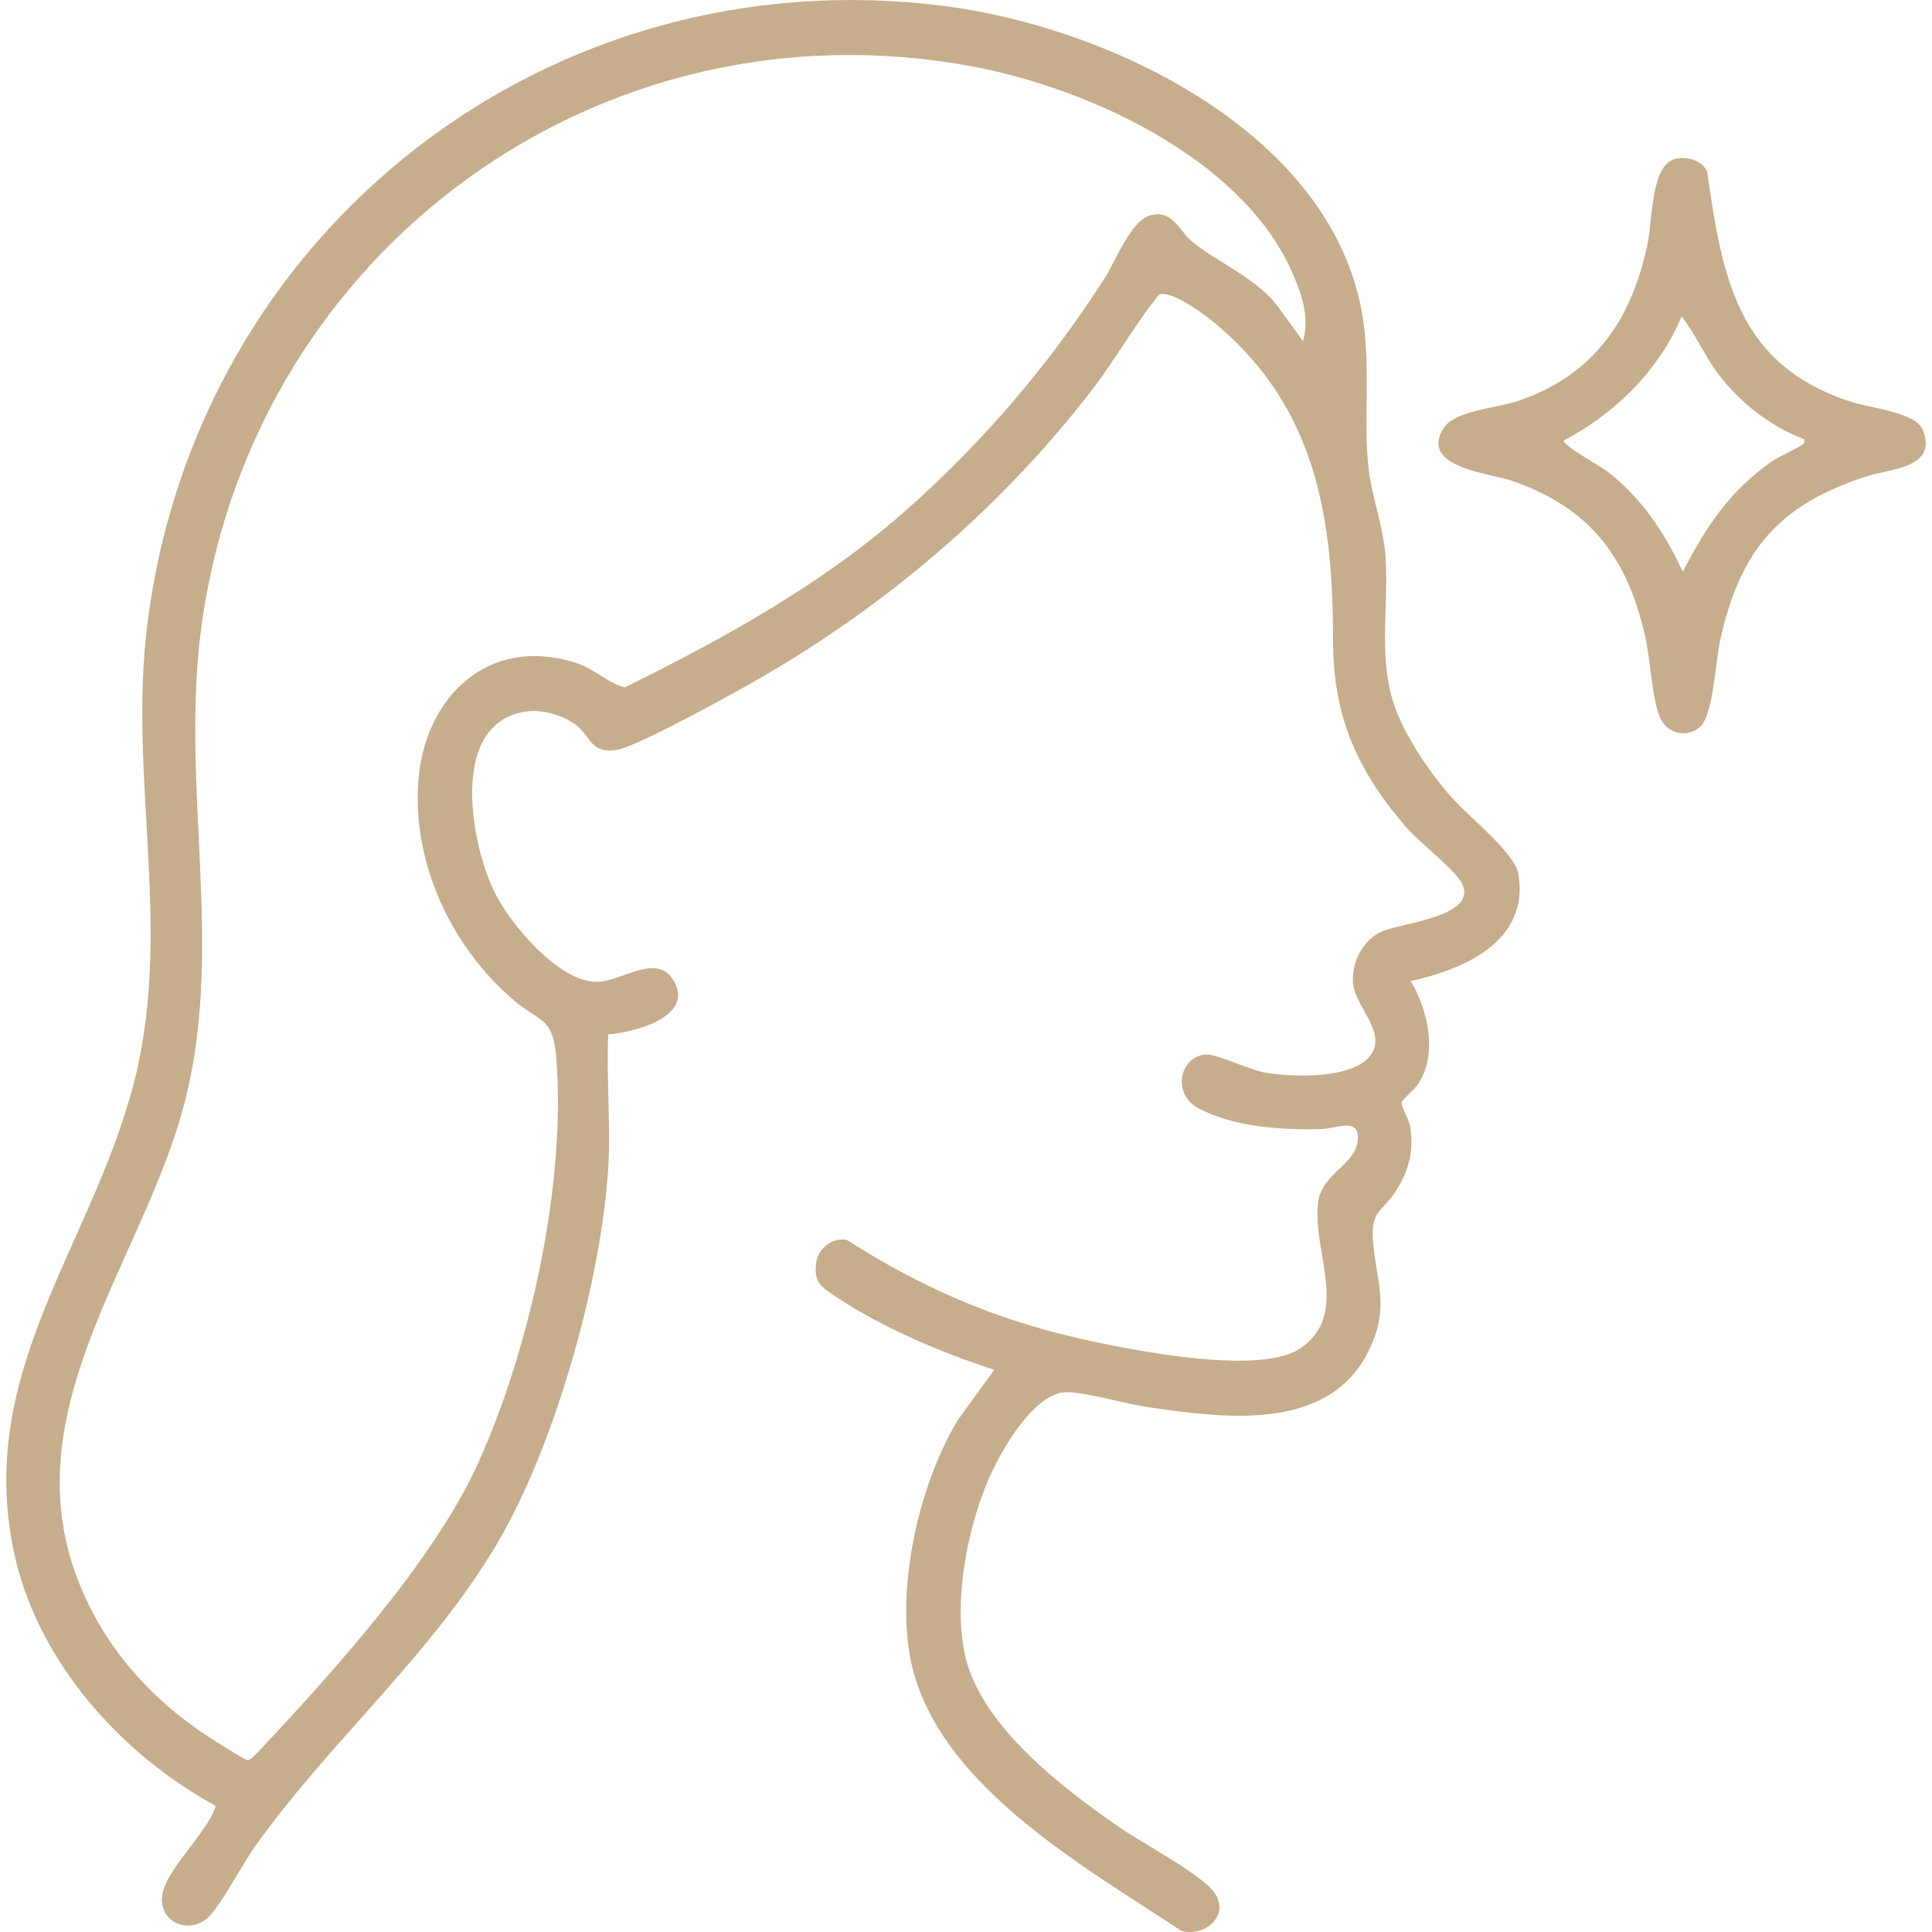 <?xml version="1.0" encoding="UTF-8"?>
<svg id="Capa_1" xmlns="http://www.w3.org/2000/svg" version="1.1" viewBox="0 0 50 50">
  <!-- Generator: Adobe Illustrator 30.0.0, SVG Export Plug-In . SVG Version: 2.1.1 Build 123)  -->
  <defs>
    <style>
      .st0 {
        fill: #c6ad8c;
      }
    </style>
  </defs>
  <g id="gsti5V.tif">
    <g>
      <path d="M-1979.22,0C-2027.78,0-2079.74-14.08-2110.17-25.75c-1.64-.63-10.31-4.16-18.44-7.76-17.4-7.7-19.5-9.75-20.72-13.23-.76-2.18-.53-4.56.63-6.53l2.67-4.52,2.04.38c25.88-31.08,41.92-79.19,56.12-121.76,4.63-13.89,9.01-27.01,13.59-39.26,38.25-102.26,94.29-208.11,162.06-306.1,15.27-22.09,33.63-47.92,53.96-72.06l1.57-1.86,2.36-.59c4.52-1.12,8.97,1.1,17.62,8.81,4.99,4.44,9.6,9.17,11.05,10.77,79.74,87.7,53.35,262.65,38.3,333.8-8.64,40.82-20.03,88.41-39.07,131.83-23.19,52.89-53.1,87.44-88.89,102.7C-1934.12-3.14-1956.29,0-1979.22,0ZM-2130.13-50.7c8.1,3.86,20.78,9.19,25.33,10.94,28.53,10.94,62.28,19.23,92.61,22.76,37.19,4.32,68.65,1.57,90.98-7.95,69.97-29.84,100.44-135.29,119.17-223.83,8.81-41.65,18.7-104.64,15.76-168.19-3.13-67.74-20.11-119.02-50.48-152.42-2.99-3.29-9.56-9.58-13.84-12.99-18.42,22.34-35.17,45.96-49.28,66.36-67.07,96.99-122.52,201.7-160.35,302.83-4.49,11.99-8.82,24.99-13.41,38.75-14.2,42.58-30.2,90.55-56.49,123.75ZM-1943.03-72.06c-17.28,0-33.83-6.15-48.06-18.12-28.87-24.29-39.19-66.8-26.28-108.32,12.16-39.09,41.73-65.5,77.19-68.93l.72,7.46-.72-7.46c27-2.61,51.07,7.16,67.76,27.49,20.73,25.25,27.54,63.41,17.36,97.23-9.58,31.84-35.44,58.27-65.88,67.34-7.41,2.21-14.82,3.3-22.1,3.3ZM-1931.47-252.85c-2.34,0-4.75.12-7.26.36h0c-35.06,3.39-56.21,32.41-64.31,58.45-11.11,35.73-2.63,72,21.61,92.38,20.81,17.5,42.06,16.14,56.22,11.92,25.34-7.55,47.76-30.57,55.8-57.29,8.64-28.72,2.78-62.23-14.59-83.39-8.65-10.53-23.69-22.44-47.47-22.44Z"/>
      <path d="M-1937.47-238c48.37-5.33,66.87,52.6,52.97,90.87-12.38,34.07-53.75,60.91-86.66,35.13-42.62-33.38-20.74-120,33.69-126ZM-1957.55-208.11c-4.66,1.4-5.5,9.43.83,11.76,5.28,1.95,42.26,8.15,47.98,8.1,9.21-.09,10.34-10.28,1.75-12.83-9.61-2.84-32.58-6.26-42.88-7.1-2.29-.19-5.56-.58-7.68.06ZM-1963.99-180.08c-3.52,3.33-2.49,8.93,2.26,10.71,6.24,2.33,40.82,7.84,48.03,8.04,2.94.08,6.27-.45,7.24-3.73,1.67-5.66-.67-7.48-5.57-8.99-8.15-2.52-34.96-6.78-43.73-7.27-2.26-.13-6.57-.31-8.22,1.25ZM-1956.53-151.15c-4.84,1.41-5.25,9.76-.31,11.87,4.46,1.9,26.35,5.01,30.36,3.16,4.89-2.26,3.49-9.42-1.18-11.33-3.34-1.37-25.88-4.57-28.87-3.7Z"/>
      <g>
        <path d="M-2158.96-51.99c-2.42,0-6-.73-26.88-15.98-9.96-7.27-22.34-16.89-27.55-21.99-2.18-2.13-4.31-4.5-4.33-7.94l-.03-4.77,4.31-2.05c17.04-8.1,28.67-27.76,39.12-47.2,35.59-66.21,62.91-164.84,69.6-251.28,3.75-48.42,3.38-88.46-1.1-119.03-4.81-32.86-16.26-55.34-36.02-70.74l-14.99-11.68,18.93-1.7c19.79-1.78,37.23,6.38,54.83,15.63,4.76,2.5,10.28,5.9,16.12,9.49,18.31,11.26,43.38,26.69,58.04,21.53,12.35-4.35,9.53-20.57,3.81-44.81-3.09-13.1-6.01-25.48-4.02-34.93,2.08-9.92,12.51-19.96,28.39-19.98h.03c21.75,0,56.62,21.97,75.36,33.78,1.65,1.04,3.55,2.21,5.61,3.48,9.92,6.13,22.23,13.73,28.71,19.66,4.84,3.28,4.41,7.8,4,9.6l-.37,1.61-1.01,1.31c-95.1,122.93-167.04,250.34-213.8,378.71-4.14,11.36-8.01,23.2-12.11,35.73-11.97,36.62-24.36,74.5-44.92,104.6-.93,1.36-3.83,5.4-6.88,9.25-5.37,6.77-8.29,9.61-12.47,9.68-.12,0-.25,0-.38,0ZM-2198.12-96.38c10.02,8.36,29.74,22.92,38.11,28.01,2.59-3.06,6.37-8.05,8.38-11,19.36-28.34,31.4-65.18,43.05-100.81,4.14-12.66,8.05-24.61,12.27-36.21,46.64-128.03,117.98-255.04,212.06-377.6-6.25-4.82-16.32-11.03-23.38-15.4-2.11-1.3-4.04-2.5-5.7-3.54-14.97-9.43-49.97-31.48-67.39-31.48h-.02c-5.81,0-12.71,3.25-13.73,8.06-1.3,6.18,1.36,17.48,3.94,28.4,2.76,11.71,5.62,23.82,5.22,34.58-.36,9.82-3.89,22.62-18.64,27.82-21.42,7.55-48.85-9.33-70.89-22.9-5.62-3.46-10.92-6.72-15.23-8.99-9.21-4.84-17.93-9.17-26.65-11.73,13.31,16.47,21.78,37.86,25.72,64.77,4.64,31.66,5.04,72.83,1.21,122.36-3.25,42.01-11.3,87.66-23.29,132.03-12.72,47.08-29.33,90.38-48.05,125.2-5.01,9.31-10.96,20.06-18.27,29.68-6.01,7.91-12.2,14.11-18.74,18.74Z"/>
        <path d="M-2217.66-106.89c-5.68,0-11.43-2.2-16.76-6.44-11.76-9.35-20-27.12-21.17-38.9-.42-4.24,1.04-12.58,2.41-18.43,3.17-13.44,6.31-16.95,8.97-18.61,3.45-2.15,7.14-1.43,11.8-.51,9.03,1.77,12.34,1.5,13.64-1.14,1.01-2.06.96-3.72-.16-5.1-1.27-1.57-4.15-2.88-7.46-2.03l-13.69,3.49,11.55-32.1,1.98-1.37c3.82-2.64,8.35-1.76,13.15-.84,8.93,1.72,11.77,1.39,13.22-1.51,1.23-2.46,1.63-4.53,1.03-5.4-.94-1.38-5.11-3.08-11.42-2.51l-11.2,1.01,12.57-40.05,6.95,1.87c6.52,1.75,13.73,1.2,16.4-1.25.46-.42,1.69-1.55.98-5.45-.31-1.68-.34-1.86-6.01-2.27-1.15-.08-2.34-.17-3.56-.32-3.2.09-5.19-1.31-6.3-2.51-2.55-2.77-2.12-6.03-1.93-7.42l.07-.5.13-.48c6.78-25.03,15.16-58.05,19.81-91.49l1.03-7.43,7.43,1.03c7.05.98,11.13-.34,12.59-1.9,1.56-1.67,1.29-4.96.78-7.42-.4-1.96-3.36-2.83-9.89-2.91-2.75-.03-5.6-.07-7.99-2.61l-2.19-2.33.16-3.79.09-.49c1.51-8,2.11-16.87,1.88-27.91l-.18-8.78,8.7,1.19c5.8.79,10.27-.75,12.27-4.23,1.32-2.3,1.29-5.12-.07-6.86-1.88-2.41-6.42-2.87-12.14-1.23l-9.62,2.75.05-10c.05-9.71-1.8-19.68-3.88-29.88l-1.55-7.62,7.67-1.27c6.45-1.07,10.49-2.7,12-4.86.35-.49,1.4-2,.63-6.18-.43-2.37-1.31-2.83-1.69-3.02-2.34-1.22-7.63-.47-12.59,1.78l-8.36,3.79-2.05-8.95c-.45-1.98-.93-3.94-1.4-5.9-4.38-18.17-9.35-38.75,7.08-57.22,7.27-8.17,14.71-12.33,22.73-12.7,8.19-.39,16.25,3.24,24.66,11.08,20.94,19.51,32.64,54.89,34.77,105.17,4.28,100.72-20.07,222.31-63.54,317.31-17.78,38.86-34.48,59.55-49.63,61.49-.93.12-1.86.18-2.79.18ZM-2236.27-175.25c-2.19,5.69-4.64,18.38-4.4,21.55.83,8.31,7.67,22.33,15.58,28.63,3.01,2.39,5.8,3.45,8.31,3.12,6.72-.86,20.68-15.22,37.9-52.85,20.53-44.88,37.21-97.38,48.23-151.84,11.19-55.29,16.02-110.13,13.96-158.59-1.96-46.2-12.06-78.1-30.01-94.83-5.23-4.87-9.84-7.25-13.73-7.07-3.72.17-7.83,2.76-12.22,7.69-10.31,11.59-8.5,23.58-4.17,41.78,5.23-1.17,11.61-1.48,17.24,1.45,3.53,1.85,8.04,5.7,9.5,13.61,1.26,6.88.22,12.78-3.11,17.52-3.52,5.01-9,7.74-14.28,9.34,1.06,5.65,1.94,11.28,2.41,16.96,10.92-.39,16.65,5.12,18.87,7.96,5.11,6.53,5.62,16,1.27,23.58-3.85,6.7-10.58,10.82-18.77,11.75-.08,5.41-.38,10.37-.92,15.05,6.88.81,16.3,3.73,18.52,14.58,2.2,10.76-1.25,17.19-4.54,20.69-4.12,4.39-10.42,6.77-18.14,6.95-4.41,28.7-11.22,56.59-17.22,79.2,5.96.82,13.98,3.42,15.93,14.19,1.8,9.94-2.04,15.91-5.58,19.17-6.08,5.59-15.28,6.8-23.32,6l-2.16,6.89c6.34,1.22,11.44,4.17,14.42,8.55,2.22,3.25,5.16,10.25-.02,20.57-6.94,13.84-22.15,10.92-29.46,9.52-.26-.05-.53-.1-.81-.15l-.69,1.92c4.08,1.21,7.74,3.57,10.44,6.9,4.83,5.94,5.57,13.85,1.98,21.16-6.78,13.82-22.46,10.74-30,9.26-.3-.06-.63-.12-.97-.19ZM-2194.72-284.77s0,0,0,0c0,0,0,0,0,0Z"/>
      </g>
    </g>
  </g>
  <g id="EjSrZc">
    <g>
      <path class="st0" d="M36.51,25.39c.45.76.71,1.9.18,2.68-.08.12-.41.4-.42.46-.01.11.21.46.23.66.09.63-.05,1.15-.4,1.67-.32.49-.61.46-.57,1.18.07,1.16.48,1.77-.14,2.98-1.07,2.07-3.8,1.67-5.72,1.39-.6-.09-1.48-.36-2.03-.38-.78-.03-1.54,1.22-1.86,1.84-.7,1.35-1.15,3.54-.79,5.03.44,1.8,2.52,3.38,3.98,4.39.56.39,2.13,1.22,2.46,1.69.41.6-.25,1.16-.86.99-2.57-1.71-6.57-3.91-7.05-7.29-.27-1.86.3-4.33,1.27-5.93l.94-1.3c-1.36-.44-2.92-1.1-4.11-1.9-.37-.25-.56-.36-.5-.86.04-.37.42-.68.8-.6,1.9,1.22,3.81,2.05,6.02,2.55,1.27.29,4.6.96,5.67.28,1.39-.88.31-2.57.51-3.84.11-.72.97-.94,1.02-1.58.05-.6-.56-.29-.94-.28-1.02.03-2.25-.05-3.17-.53-.72-.37-.5-1.38.2-1.4.28,0,1.1.39,1.51.47.69.12,2.33.18,2.76-.49.36-.56-.41-1.22-.48-1.79-.06-.53.22-1.12.71-1.36s2.61-.39,2.08-1.3c-.19-.33-1.08-1.03-1.4-1.39-1.28-1.47-1.91-2.89-1.91-4.83,0-3.2-.43-6-2.99-8.18-.28-.24-1.16-.91-1.51-.8-.65.8-1.16,1.73-1.8,2.55-2.48,3.19-5.61,5.79-9.15,7.73-.54.3-2.65,1.45-3.1,1.51-.68.1-.66-.37-1.06-.66-.32-.24-.85-.39-1.24-.34-2.02.25-1.49,3.32-.88,4.62.39.84,1.68,2.39,2.68,2.38.63,0,1.54-.77,1.98-.04.57.95-1.04,1.35-1.69,1.4-.05,1.14.07,2.34,0,3.47-.18,2.86-1.32,6.92-2.71,9.42-1.68,3.01-4.42,5.31-6.42,8.11-.33.46-.88,1.52-1.21,1.84-.54.52-1.45.08-1.15-.76.21-.59,1.04-1.4,1.28-1.97.02-.05.05-.1.04-.15-2.5-1.37-4.66-3.81-5.23-6.66-.91-4.53,1.92-7.71,3.06-11.8s-.11-8.08.42-12.17C5.12,5.94,14.2-1.13,24.4.15c4.31.54,10.13,3.31,10.87,8.08.2,1.3.02,2.57.14,3.82.07.76.4,1.56.45,2.4.08,1.31-.21,2.64.26,3.9.29.78.91,1.68,1.46,2.3.42.48,1.63,1.42,1.72,1.98.27,1.73-1.39,2.45-2.79,2.76ZM33.72,8.84c.18-.66-.04-1.26-.31-1.86-1.32-2.9-5.26-4.7-8.24-5.26C15.56-.07,6.65,6.43,5.24,16.02c-.64,4.35.67,8.65-.56,12.87S-.09,37.1,2.43,41.79c.7,1.31,1.78,2.4,3.03,3.2.14.09.85.54.94.56.1.01.23-.17.3-.23,1.92-2.05,4.55-4.95,5.69-7.49,1.34-2.98,2.28-7.26,2-10.52-.09-1.01-.46-.87-1.1-1.43-1.61-1.37-2.64-3.57-2.46-5.71s1.81-3.73,4.06-3.02c.5.16.81.51,1.28.64,2.57-1.27,5.09-2.66,7.25-4.56,2-1.76,3.75-3.81,5.18-6.05.28-.44.67-1.48,1.18-1.61.57-.15.74.41,1.07.68.67.56,1.71.95,2.27,1.75l.61.84Z"/>
      <path class="st0" d="M43.37,4.11c.29-.07.68.04.81.33.4,2.79.79,5.02,3.76,5.97.47.15,1.63.26,1.82.71.4.99-.83,1.01-1.43,1.2-2.27.73-3.29,1.89-3.81,4.24-.12.52-.18,1.97-.53,2.26s-.85.16-1.03-.25c-.2-.46-.25-1.51-.38-2.09-.46-2.04-1.42-3.33-3.43-4.03-.61-.21-2.43-.35-1.79-1.37.29-.46,1.4-.52,1.95-.71,1.97-.68,2.94-2.13,3.34-4.12.11-.55.08-2,.71-2.14ZM46.7,11.37c-.9-.34-1.69-.96-2.26-1.73-.34-.46-.57-1.01-.92-1.45-.59,1.4-1.72,2.51-3.05,3.21,0,.14.92.65,1.1.78.89.67,1.52,1.61,1.98,2.62.59-1.15,1.21-2.09,2.28-2.84.24-.17.64-.32.82-.46.06-.05.05-.06.04-.13Z"/>
    </g>
  </g>
</svg>